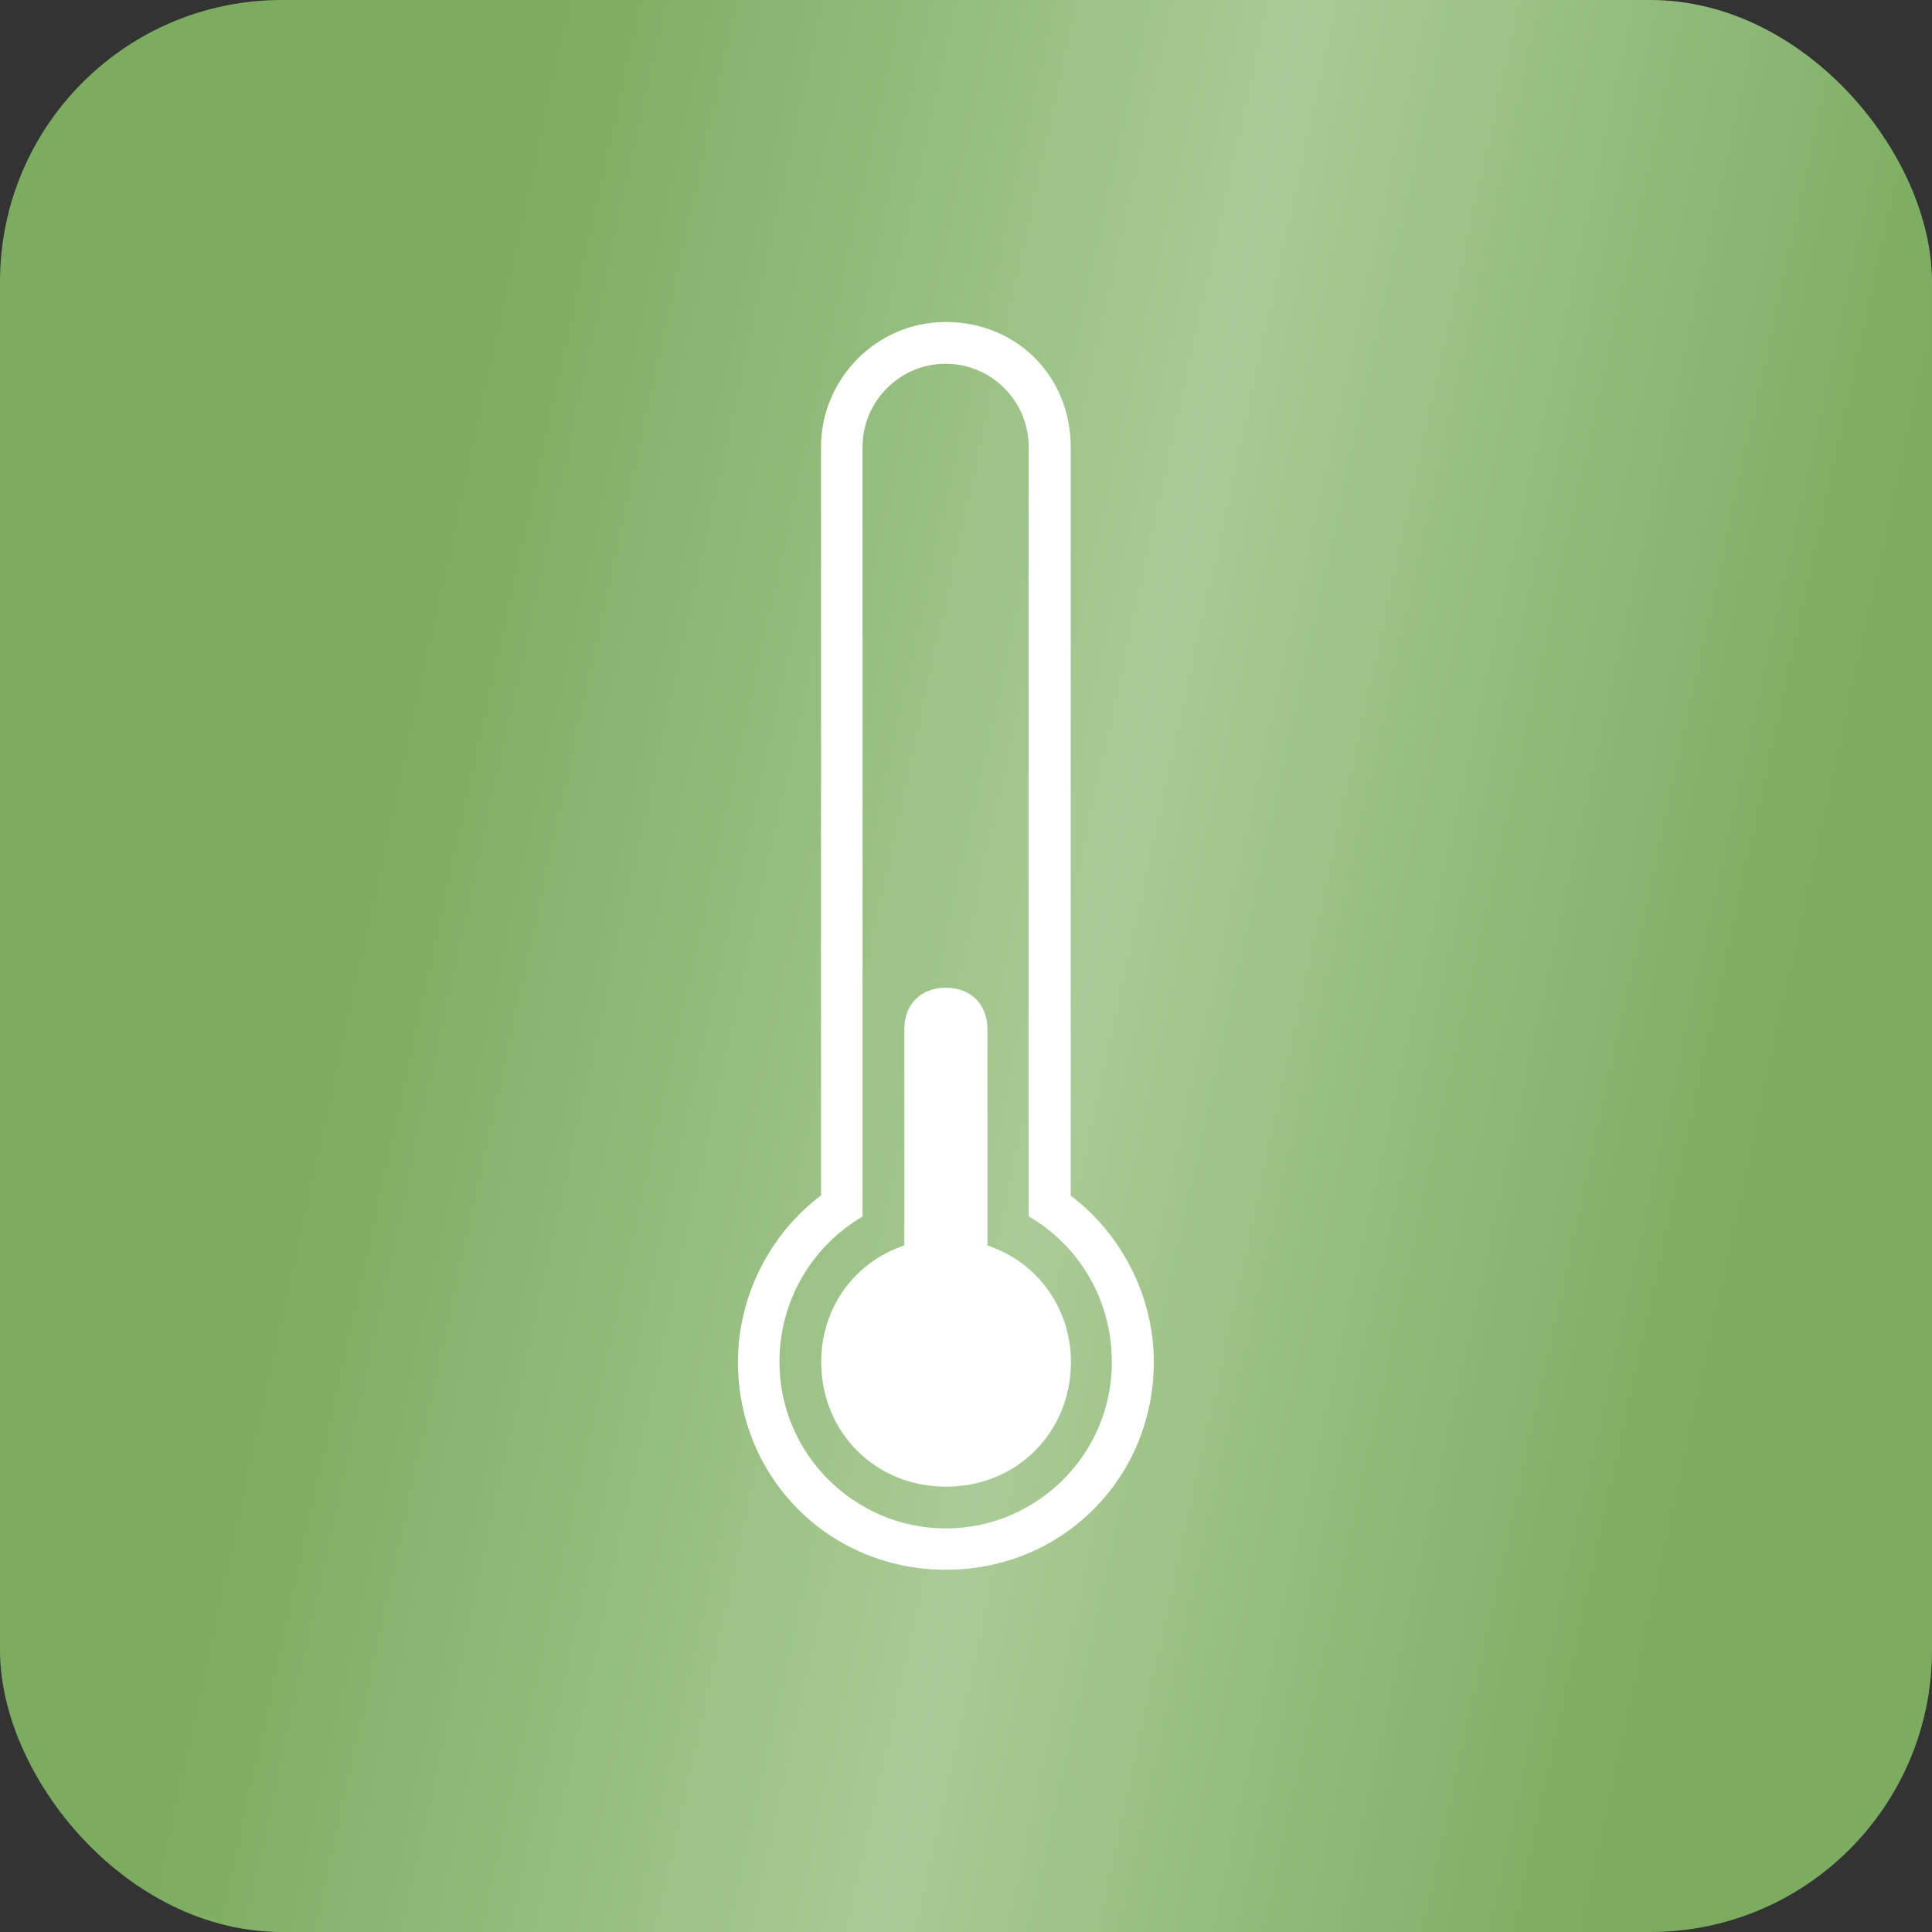 <svg width="48" height="48" viewBox="0 0 48 48" fill="none" xmlns="http://www.w3.org/2000/svg">
<rect x="0" y="0" width="48" height="48" fill="#333333" stroke="none"/>
<rect width="48" height="48" rx="7" fill="url(#paint0_linear_1378_13484)"/>
<g clip-path="url(#clip0_1378_13484)">
<path d="M26.601 29.706V11.102C26.601 9.345 25.256 8 23.5 8C21.744 8 20.398 9.448 20.398 11.102V29.701C19.155 30.63 18.334 32.181 18.334 33.834C18.334 36.725 20.609 39 23.5 39C26.391 39 28.666 36.725 28.666 33.834C28.666 32.181 27.839 30.635 26.601 29.706ZM23.5 37.973C21.225 37.973 19.366 36.115 19.366 33.84C19.366 32.289 20.193 30.949 21.43 30.225V11.102C21.43 9.967 22.36 9.037 23.494 9.037C24.629 9.037 25.558 9.967 25.558 11.102V30.219C26.801 30.943 27.623 32.283 27.623 33.834C27.634 36.109 25.775 37.973 23.5 37.973Z" fill="white"/>
<path d="M24.532 30.943C24.532 30.841 24.532 30.841 24.532 30.738V25.572C24.532 24.951 24.121 24.54 23.5 24.54C22.878 24.54 22.468 24.951 22.468 25.572V30.738C22.468 30.841 22.468 30.841 22.468 30.943C21.225 31.359 20.403 32.494 20.403 33.834C20.403 35.59 21.749 36.936 23.505 36.936C25.261 36.936 26.607 35.59 26.607 33.834C26.601 32.494 25.774 31.359 24.532 30.943Z" fill="white"/>
</g>
<defs>
<linearGradient id="paint0_linear_1378_13484" x1="6.302" y1="6.20815e-07" x2="56.112" y2="10.887" gradientUnits="userSpaceOnUse">
<stop offset="0.144" stop-color="#7BAC60"/>
<stop offset="0.5" stop-color="#AACB97"/>
<stop offset="0.839" stop-color="#7BAC60"/>
</linearGradient>
<clipPath id="clip0_1378_13484">
<rect width="31" height="31" fill="white" transform="translate(8 8)"/>
</clipPath>
</defs>
</svg>
